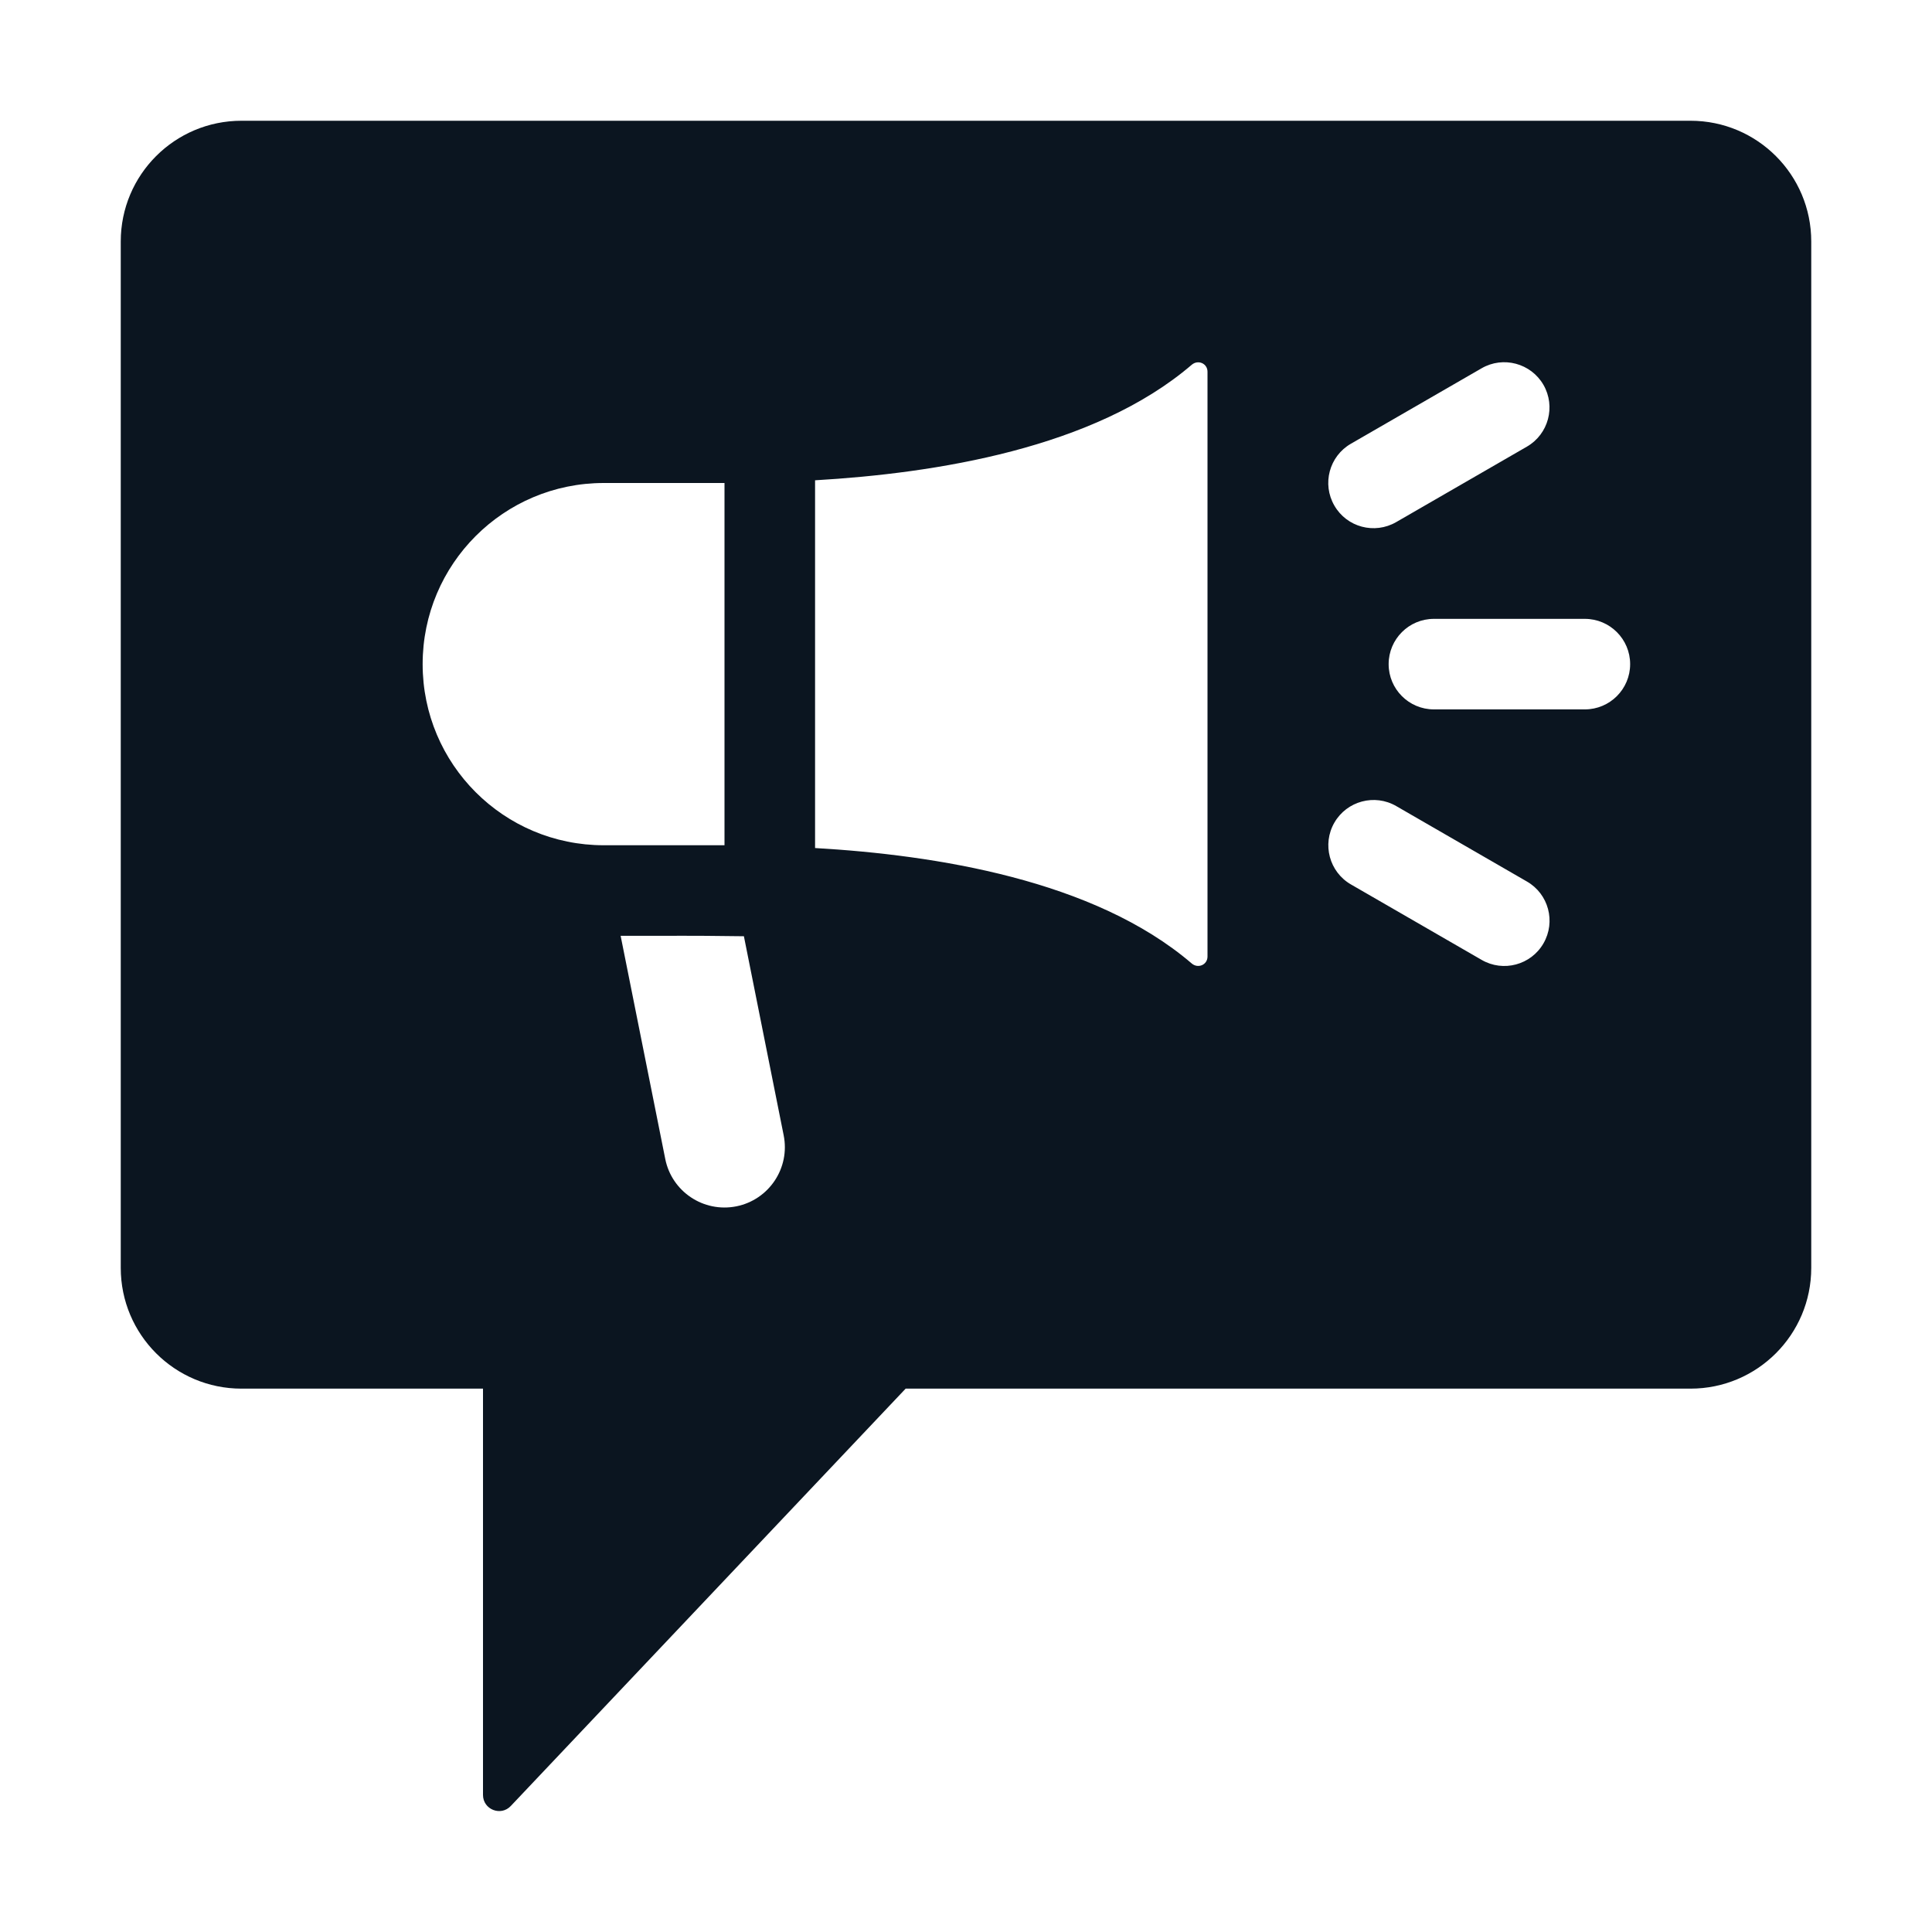 <?xml version="1.0" encoding="UTF-8"?>
<svg xmlns="http://www.w3.org/2000/svg" width="50" height="50" viewBox="0 0 50 50" fill="none">
  <path d="M43.75 3.125H6.25C4.523 3.125 3.125 4.523 3.125 6.25V32.812C3.125 34.539 4.523 35.938 6.25 35.938H12.5V46.453C12.5 46.83 12.961 47.013 13.219 46.739L23.438 35.938H43.75C45.477 35.938 46.875 34.539 46.875 32.812V6.25C46.875 4.523 45.477 3.125 43.75 3.125ZM34.961 11.484L38.344 9.531C38.902 9.208 39.62 9.4 39.944 9.959C40.267 10.519 40.075 11.236 39.516 11.559L36.133 13.512C35.573 13.836 34.855 13.645 34.533 13.084C34.209 12.525 34.4 11.808 34.961 11.484ZM10.938 17.188C10.938 14.598 13.036 12.5 15.625 12.5H18.75V21.875H15.625C13.036 21.875 10.938 19.777 10.938 17.188ZM19.056 31.22C18.203 31.389 17.384 30.834 17.217 29.995L16.062 24.219C17.797 24.223 17.516 24.208 19.252 24.23L20.281 29.38C20.452 30.227 19.903 31.05 19.056 31.22ZM31.25 24.755C31.25 24.97 31.005 25.075 30.841 24.934C28.316 22.77 24.206 22.127 21.094 21.947V12.43C24.206 12.248 28.317 11.605 30.841 9.441C31.005 9.3 31.25 9.405 31.25 9.62V24.755ZM39.945 24.414C39.622 24.975 38.903 25.166 38.345 24.842L34.962 22.889C34.402 22.566 34.211 21.848 34.534 21.289C34.858 20.728 35.577 20.538 36.134 20.861L39.517 22.814C40.077 23.136 40.269 23.853 39.945 24.414ZM41.016 18.359H37.109C36.462 18.359 35.938 17.834 35.938 17.188C35.938 16.541 36.462 16.016 37.109 16.016H41.016C41.663 16.016 42.188 16.541 42.188 17.188C42.188 17.834 41.663 18.359 41.016 18.359Z" fill="#0B1520"></path>
</svg>
